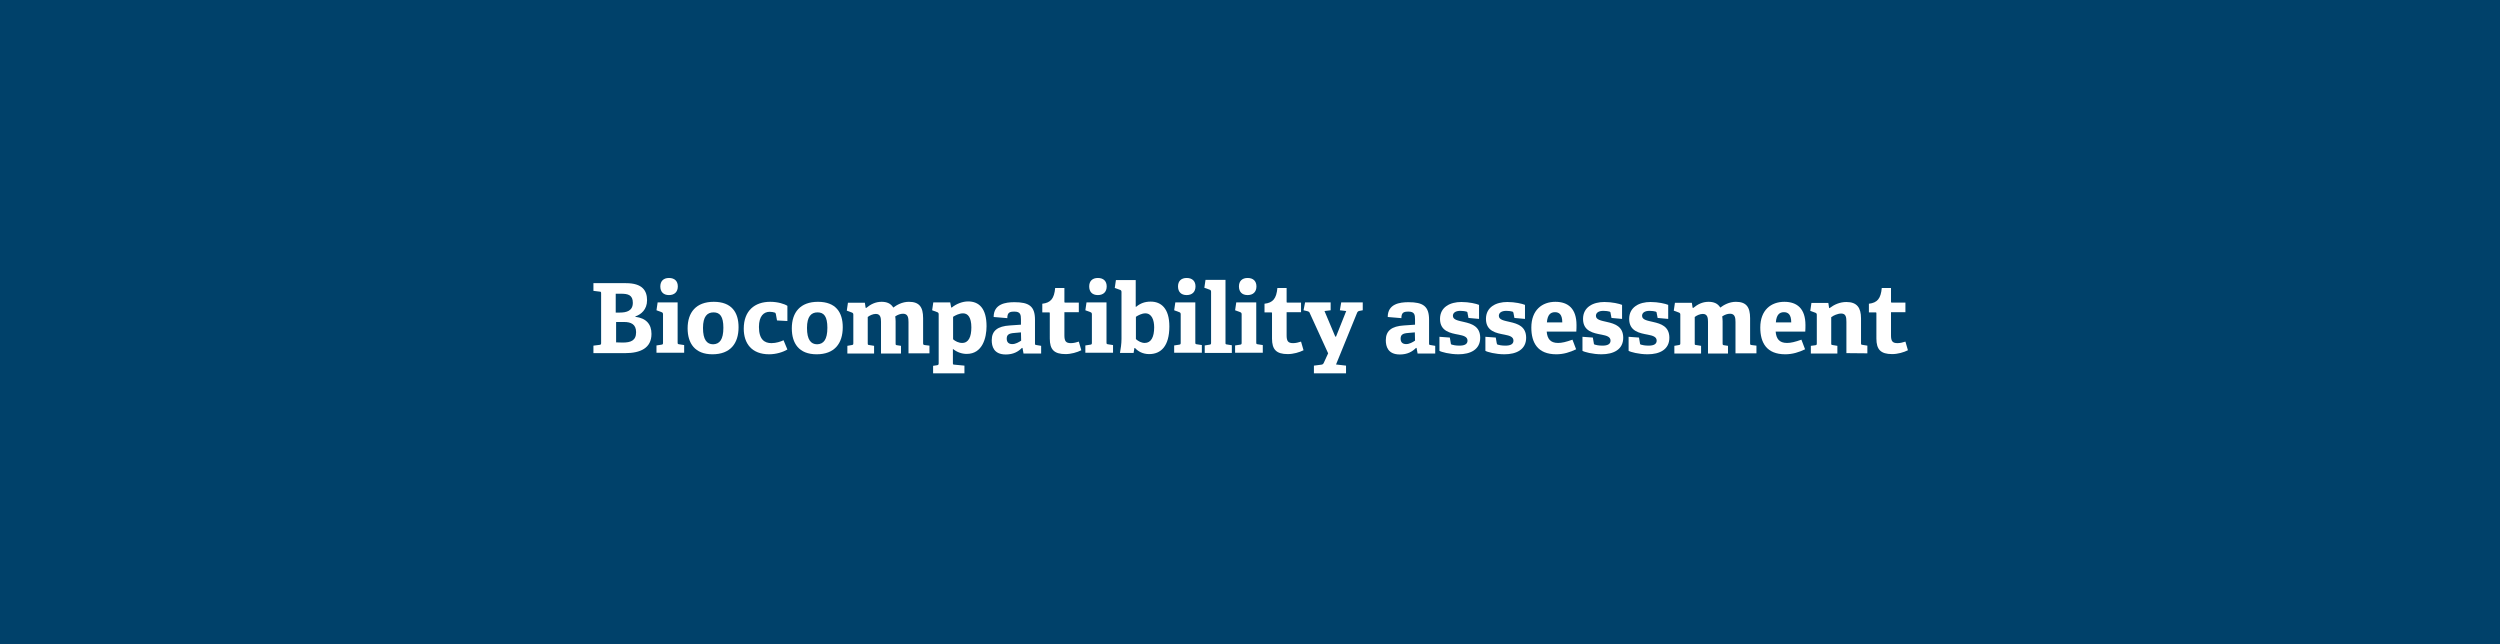 <?xml version="1.0" encoding="UTF-8"?>
<!-- Generator: Adobe Illustrator 27.0.0, SVG Export Plug-In . SVG Version: 6.00 Build 0)  -->
<svg xmlns="http://www.w3.org/2000/svg" xmlns:xlink="http://www.w3.org/1999/xlink" version="1.1" id="Lager_1" x="0px" y="0px" viewBox="0 0 1300.5 335.1" style="enable-background:new 0 0 1300.5 335.1;" xml:space="preserve">
<rect x="0" y="0" width="1300.5" height="335.1" fill="#808080" stroke="none"/>
<style type="text/css">
	.st0{fill:#00416A;}
	.st1{enable-background:new    ;}
	.st2{fill:#FFFFFF;}
</style>
<rect class="st0" width="1301.2" height="335"></rect>
<g class="st1">
	<path class="st2" d="M308.7,183.7v-3.9l3.2-0.4c0.7-0.1,0.8-0.3,0.8-1v-25.7c0-0.8-0.1-1-0.8-1l-3.2-0.4v-4h16.9   c8.6,0,11,3.9,11,8.9c0,4.8-3.1,7.4-6.1,8.4v0.2c5.7,0.7,8.4,3.9,8.4,8.9c0,7.4-5.8,10-13.7,10H308.7z M322.4,162.6   c3.6,0,6.8-0.9,6.8-5.1c0-4.1-2.6-4.7-6.1-4.7h-2.8v9.8H322.4z M323.9,178.2c4.2,0,7-1,7-5.4c0-4.2-2.8-5.3-6.2-5.3h-4.2v10.6   L323.9,178.2L323.9,178.2z"></path>
	<path class="st2" d="M341.5,183.7v-4l2.6-0.4c0.7-0.1,0.8-0.3,0.8-1v-14.8c0-0.6-0.2-0.9-0.7-1.1l-2.7-1l0.6-4.1h10.4v20.8   c0,0.8,0.1,0.9,0.8,1l2.6,0.4v4h-14.4V183.7z M348,153.5c-2.9,0-4.5-1.7-4.5-4.5s1.7-4.4,4.5-4.4c2.9,0,4.6,1.6,4.6,4.4   S350.9,153.5,348,153.5z"></path>
	<path class="st2" d="M357.7,170.8c0-8.3,4.4-13.8,13.6-13.8c9.3,0,12.9,5.5,12.9,13.2c0,8.5-4.3,14.1-13.6,14.1   C361.5,184.3,357.7,178.6,357.7,170.8z M376.3,170.5c0-5.9-1.8-8-5.1-8c-3.3,0-5.5,2.1-5.5,8.1c0,6.1,2,8.5,5.3,8.5   C374.3,179,376.3,176.7,376.3,170.5z"></path>
	<path class="st2" d="M409.6,181.8c-2.3,1.4-5.9,2.5-9.5,2.5c-9.1,0-13.2-5.7-13.2-13.3c0-9.4,5.7-14,13.8-14c3.9,0,7.4,1.1,8.9,2.1   v7.9l-5.4-0.3l-0.6-3.3c-0.1-0.4-0.2-0.7-0.6-0.8c-0.6-0.2-1.6-0.4-2.6-0.4c-3,0-5.6,2.1-5.6,7.9c0,6.5,2.9,8.4,6.5,8.4   c2.5,0,4.8-0.8,6.3-1.5L409.6,181.8z"></path>
	<path class="st2" d="M411.9,170.8c0-8.3,4.4-13.8,13.6-13.8c9.3,0,12.9,5.5,12.9,13.2c0,8.5-4.3,14.1-13.6,14.1   C415.6,184.3,411.9,178.6,411.9,170.8z M430.4,170.5c0-5.9-1.8-8-5.1-8c-3.3,0-5.5,2.1-5.5,8.1c0,6.1,2,8.5,5.3,8.5   C428.4,179,430.4,176.7,430.4,170.5z"></path>
	<path class="st2" d="M472.6,183.7v-16.2c0-2-0.2-4.3-2.8-4.3c-1.4,0-2.8,0.5-4.1,1.4c0.1,0.8,0.2,1.6,0.2,2.5v11.4   c0,0.9,0,1,0.8,1.1l2,0.3v4h-10.4v-16.5c0-1.9-0.2-4.1-2.7-4.1c-1.5,0-3.2,0.8-4.2,1.6v13.6c0,0.9,0.1,0.9,0.8,1l2.5,0.4v4h-13.9   v-4l2.3-0.4c0.7-0.1,0.8-0.3,0.8-1v-14.8c0-0.6-0.2-0.9-0.7-1.1l-2.7-1l0.6-4.1h8.8l0.4,2.6l0.3,0.1c2.3-1.9,4.8-3.2,8-3.2   c2.5,0,4.7,0.7,6.1,3c1.7-1.3,4.6-3,8.1-3c5.4,0,7.4,2.7,7.4,8.5v12.9c0,0.8,0.1,1,0.8,1.1l2.5,0.3v4h-10.9V183.7z"></path>
	<path class="st2" d="M485.4,194.3v-4l2-0.3c0.7-0.1,0.9-0.3,0.9-1.1v-25.4c0-0.6-0.2-0.9-0.7-1.1l-2.7-1l0.6-4.1h8.8l0.5,2.6   l0.3,0.1c2.4-2,5.7-3.2,8.5-3.2c5.6,0,9.6,3.5,9.6,12.9c0,6-2.1,14.4-10.3,14.4c-2.6,0-5.1-0.9-7.2-2.6v7.2c0,0.8,0,1,0.8,1   l5.2,0.5v4h-16.3V194.3z M495.8,176.5c1.1,1,2.9,1.9,4.7,1.9c3.4,0,4.8-3.2,4.8-8.1c0-5.2-1.8-7.3-4.3-7.3c-2.1,0-4.1,1.1-5.2,1.8   V176.5z"></path>
	<path class="st2" d="M532.4,183.7l-0.5-2.7h-0.3c-1.9,1.9-4.4,3.4-8.4,3.4c-6.3,0-7.3-4.3-7.3-7.4c0-5,3.1-7.3,9.4-7.7l5.8-0.4   v-2.8c0-2.4-0.3-4-3.4-4c-2.4,0-3.7,0.4-3.7,3.4l-7.1-0.6c0-6.8,6.2-7.7,10.8-7.7c7.6,0,10.7,2.1,10.7,9.1v12.2c0,0.8,0,0.9,0.8,1   l2.4,0.4v4h-9.2V183.7z M531.1,172.9l-3.4,0.3c-3,0.2-4,1-4,3s1.2,2.8,2.9,2.8s3.4-1,4.6-1.8L531.1,172.9L531.1,172.9z"></path>
	<path class="st2" d="M562.5,182.2c-2.2,1.1-5.3,2-8.2,2c-6,0-8.2-2.4-8.2-8.1V163c0-0.3,0-0.5-0.4-0.5h-3.5V158   c4.4-0.5,6.2-2.7,6.7-8.2h4.8v7.1c0,0.4,0,0.5,0.4,0.5h7.1v5h-7.5v12c0,3,0.7,4.1,3.4,4.1c1.4,0,2.9-0.4,4.1-0.8L562.5,182.2z"></path>
	<path class="st2" d="M564.6,183.7v-4l2.6-0.4c0.7-0.1,0.8-0.3,0.8-1v-14.8c0-0.6-0.2-0.9-0.7-1.1l-2.7-1l0.6-4.1h10.4v20.8   c0,0.8,0.1,0.9,0.8,1l2.6,0.4v4h-14.4V183.7z M571.1,153.5c-2.9,0-4.5-1.7-4.5-4.5s1.7-4.4,4.5-4.4c2.9,0,4.6,1.6,4.6,4.4   S574,153.5,571.1,153.5z"></path>
	<path class="st2" d="M582.6,183.7c0.4-2.3,0.8-4.9,0.8-7.3v-24.5c0-0.6-0.2-0.9-0.7-1.1l-2.8-1l0.6-4.1h10.3v13.9h0.2   c2.2-1.8,4.5-2.7,7.6-2.7c5.4,0,9.7,3.5,9.7,12.9c0,10.3-4.4,14.4-10.5,14.4c-3.3,0-5.8-1.4-7.4-3.2l-0.3,0.1l-0.4,2.5h-7.1V183.7z    M590.9,176.4c1.2,1.1,2.9,2,4.6,2c3.3,0,4.9-3.1,4.9-8.1c0-3.9-1.3-7.3-4.6-7.3c-1.8,0-3.7,1-4.9,1.8V176.4z"></path>
	<path class="st2" d="M610.8,183.7v-4l2.6-0.4c0.7-0.1,0.8-0.3,0.8-1v-14.8c0-0.6-0.2-0.9-0.7-1.1l-2.7-1l0.6-4.1h10.4v20.8   c0,0.8,0.1,0.9,0.8,1l2.6,0.4v4h-14.4V183.7z M617.3,153.5c-2.9,0-4.5-1.7-4.5-4.5s1.7-4.4,4.5-4.4c2.9,0,4.6,1.6,4.6,4.4   S620.2,153.5,617.3,153.5z"></path>
	<path class="st2" d="M626.7,183.7v-4l2.5-0.4c0.7-0.1,0.8-0.3,0.8-1v-26.5c0-0.6-0.2-0.9-0.7-1.1l-2.8-1l0.6-4.1h10.4v32.6   c0,0.8,0,0.9,0.8,1l2.5,0.4v4h-14.1V183.7z"></path>
	<path class="st2" d="M642.5,183.7v-4l2.6-0.4c0.7-0.1,0.8-0.3,0.8-1v-14.8c0-0.6-0.2-0.9-0.7-1.1l-2.7-1l0.6-4.1h10.4v20.8   c0,0.8,0.1,0.9,0.8,1l2.6,0.4v4h-14.4V183.7z M649,153.5c-2.9,0-4.5-1.7-4.5-4.5s1.7-4.4,4.5-4.4c2.9,0,4.6,1.6,4.6,4.4   S651.9,153.5,649,153.5z"></path>
	<path class="st2" d="M678.1,182.2c-2.2,1.1-5.3,2-8.2,2c-6,0-8.2-2.4-8.2-8.1V163c0-0.3,0-0.5-0.4-0.5h-3.5V158   c4.4-0.5,6.2-2.7,6.7-8.2h4.8v7.1c0,0.4,0,0.5,0.4,0.5h7.1v5h-7.5v12c0,3,0.7,4.1,3.4,4.1c1.4,0,2.9-0.4,4.1-0.8L678.1,182.2z"></path>
	<path class="st2" d="M683.5,194.3v-4.1l3.9-0.5c0.7-0.1,1-0.4,1.3-1.1l2.2-4.8l-9.6-21c-0.2-0.6-0.5-0.7-1.1-0.9l-2.1-0.5l0.8-4.1   h13.3v4.1l-3.2,0.4l5.6,13.3h0.4l5.3-13.3l-3.3-0.4l0.7-4.1h11.2v4.1l-1.6,0.3c-0.6,0.1-1,0.3-1.3,0.9l-11,27l5.2,0.6v4h-16.7   V194.3z"></path>
	<path class="st2" d="M737.4,183.7l-0.5-2.7h-0.3c-1.9,1.9-4.4,3.4-8.4,3.4c-6.3,0-7.3-4.3-7.3-7.4c0-5,3.1-7.3,9.4-7.7l5.8-0.4   v-2.8c0-2.4-0.3-4-3.4-4c-2.4,0-3.7,0.4-3.7,3.4l-7.1-0.6c0-6.8,6.2-7.7,10.8-7.7c7.6,0,10.7,2.1,10.7,9.1v12.2c0,0.8,0,0.9,0.8,1   l2.4,0.4v4h-9.2V183.7z M736,172.9l-3.4,0.3c-3,0.2-4,1-4,3s1.2,2.8,2.9,2.8s3.4-1,4.6-1.8L736,172.9L736,172.9z"></path>
	<path class="st2" d="M763.9,165.4l-0.5-2.6c0-0.4-0.2-0.6-0.5-0.7c-0.7-0.2-1.9-0.4-3.2-0.4c-2.5,0-3.9,1-3.9,2.6   c0,2.1,2.8,2.5,5.8,3.2c4,0.9,8.4,2.3,8.4,8.2c0,6.1-5,8.6-11.3,8.6c-4.6,0-9-1.2-9.9-1.8v-7.3l5.4,0.4l0.5,2.9   c0,0.5,0.2,0.7,0.6,0.8c0.6,0.2,2,0.5,3.9,0.5c2.7,0,4.2-0.8,4.2-2.6c0-2-2-2.6-4.6-3.1c-4.2-0.8-9.7-1.7-9.7-8.2   c0-6.2,5.3-8.8,11.1-8.8c4,0,7.8,0.9,9.2,1.5v7.3L763.9,165.4z"></path>
	<path class="st2" d="M787.8,165.4l-0.5-2.6c-0.1-0.4-0.2-0.6-0.5-0.7c-0.7-0.2-1.9-0.4-3.2-0.4c-2.5,0-3.9,1-3.9,2.6   c0,2.1,2.8,2.5,5.8,3.2c4,0.9,8.4,2.3,8.4,8.2c0,6.1-5,8.6-11.3,8.6c-4.6,0-9-1.2-9.9-1.8v-7.3l5.4,0.4l0.5,2.9   c0.1,0.5,0.2,0.7,0.6,0.8c0.6,0.2,2,0.5,3.9,0.5c2.7,0,4.2-0.8,4.2-2.6c0-2-2-2.6-4.6-3.1c-4.2-0.8-9.7-1.7-9.7-8.2   c0-6.2,5.3-8.8,11.1-8.8c4,0,7.8,0.9,9.2,1.5v7.3L787.8,165.4z"></path>
	<path class="st2" d="M819.9,181.7c-3.1,1.5-6.5,2.6-10.3,2.6c-9.7,0-13-6-13-13.9c0-9.1,5.6-13.4,12.5-13.4c6.6,0,11,3.5,11,12.1   c0,0.6,0,2.4-0.1,3.4h-15.4c0.3,3.6,1.8,5.9,5.9,5.9c2,0,4.1-0.5,7.5-1.7L819.9,181.7z M812.7,167.7c0-4.2-1.7-5.3-3.8-5.3   c-2.2,0-3.9,1.2-4.2,5.3H812.7z"></path>
	<path class="st2" d="M838.3,165.4l-0.5-2.6c0-0.4-0.2-0.6-0.5-0.7c-0.7-0.2-1.9-0.4-3.2-0.4c-2.5,0-3.9,1-3.9,2.6   c0,2.1,2.8,2.5,5.8,3.2c4,0.9,8.4,2.3,8.4,8.2c0,6.1-5,8.6-11.3,8.6c-4.6,0-9-1.2-9.9-1.8v-7.3l5.4,0.4l0.5,2.9   c0,0.5,0.2,0.7,0.6,0.8c0.6,0.2,2,0.5,3.9,0.5c2.7,0,4.2-0.8,4.2-2.6c0-2-2-2.6-4.6-3.1c-4.2-0.8-9.7-1.7-9.7-8.2   c0-6.2,5.3-8.8,11.1-8.8c4,0,7.8,0.9,9.2,1.5v7.3L838.3,165.4z"></path>
	<path class="st2" d="M862.3,165.4l-0.5-2.6c0-0.4-0.2-0.6-0.5-0.7c-0.7-0.2-1.9-0.4-3.2-0.4c-2.5,0-3.9,1-3.9,2.6   c0,2.1,2.8,2.5,5.8,3.2c4,0.9,8.4,2.3,8.4,8.2c0,6.1-5,8.6-11.3,8.6c-4.6,0-9-1.2-9.9-1.8v-7.3l5.4,0.4l0.5,2.9   c0,0.5,0.2,0.7,0.6,0.8c0.6,0.2,2,0.5,3.9,0.5c2.7,0,4.2-0.8,4.2-2.6c0-2-2-2.6-4.6-3.1c-4.2-0.8-9.7-1.7-9.7-8.2   c0-6.2,5.3-8.8,11.1-8.8c4,0,7.8,0.9,9.2,1.5v7.3L862.3,165.4z"></path>
	<path class="st2" d="M902.8,183.7v-16.2c0-2-0.2-4.3-2.8-4.3c-1.4,0-2.8,0.5-4.1,1.4c0.1,0.8,0.2,1.6,0.2,2.5v11.4   c0,0.9,0.1,1,0.8,1.1l2,0.3v4h-10.4v-16.5c0-1.9-0.2-4.1-2.7-4.1c-1.5,0-3.2,0.8-4.2,1.6v13.6c0,0.9,0,0.9,0.8,1l2.5,0.4v4H871v-4   l2.3-0.4c0.7-0.1,0.8-0.3,0.8-1v-14.8c0-0.6-0.2-0.9-0.7-1.1l-2.7-1l0.6-4.1h8.8l0.4,2.6l0.3,0.1c2.3-1.9,4.8-3.2,8-3.2   c2.5,0,4.7,0.7,6.1,3c1.7-1.3,4.6-3,8.1-3c5.4,0,7.4,2.7,7.4,8.5v12.9c0,0.8,0,1,0.8,1.1l2.5,0.3v4h-10.9V183.7z"></path>
	<path class="st2" d="M939,181.7c-3.1,1.5-6.5,2.6-10.3,2.6c-9.7,0-13-6-13-13.9c0-9.1,5.6-13.4,12.5-13.4c6.6,0,11,3.5,11,12.1   c0,0.6,0,2.4-0.1,3.4h-15.4c0.3,3.6,1.8,5.9,5.9,5.9c2,0,4.1-0.5,7.5-1.7L939,181.7z M931.8,167.7c0-4.2-1.7-5.3-3.8-5.3   c-2.2,0-3.9,1.2-4.2,5.3H931.8z"></path>
	<path class="st2" d="M960.5,183.7v-16.2c0-2.4-0.2-4.4-2.7-4.4c-1.9,0-4.2,1.1-5.2,1.9v13.5c0,0.8,0,0.9,0.8,1l2.4,0.4v4H942v-4   l2.3-0.3c0.7-0.1,0.8-0.3,0.8-1v-14.8c0-0.6-0.2-0.9-0.7-1.1l-2.7-1l0.6-4.1h8.8l0.4,2.6l0.2,0.1c2.5-1.9,5.4-3.2,8.8-3.2   c5.5,0,7.6,3,7.6,8.5v12.8c0,0.8,0,0.9,0.8,1l2.5,0.4v4L960.5,183.7L960.5,183.7z"></path>
	<path class="st2" d="M992.5,182.2c-2.2,1.1-5.3,2-8.2,2c-6,0-8.2-2.4-8.2-8.1V163c0-0.3,0-0.5-0.4-0.5h-3.5V158   c4.4-0.5,6.2-2.7,6.7-8.2h4.8v7.1c0,0.4,0,0.5,0.4,0.5h7.1v5h-7.5v12c0,3,0.7,4.1,3.4,4.1c1.4,0,2.9-0.4,4.1-0.8L992.5,182.2z"></path>
</g>
</svg>
